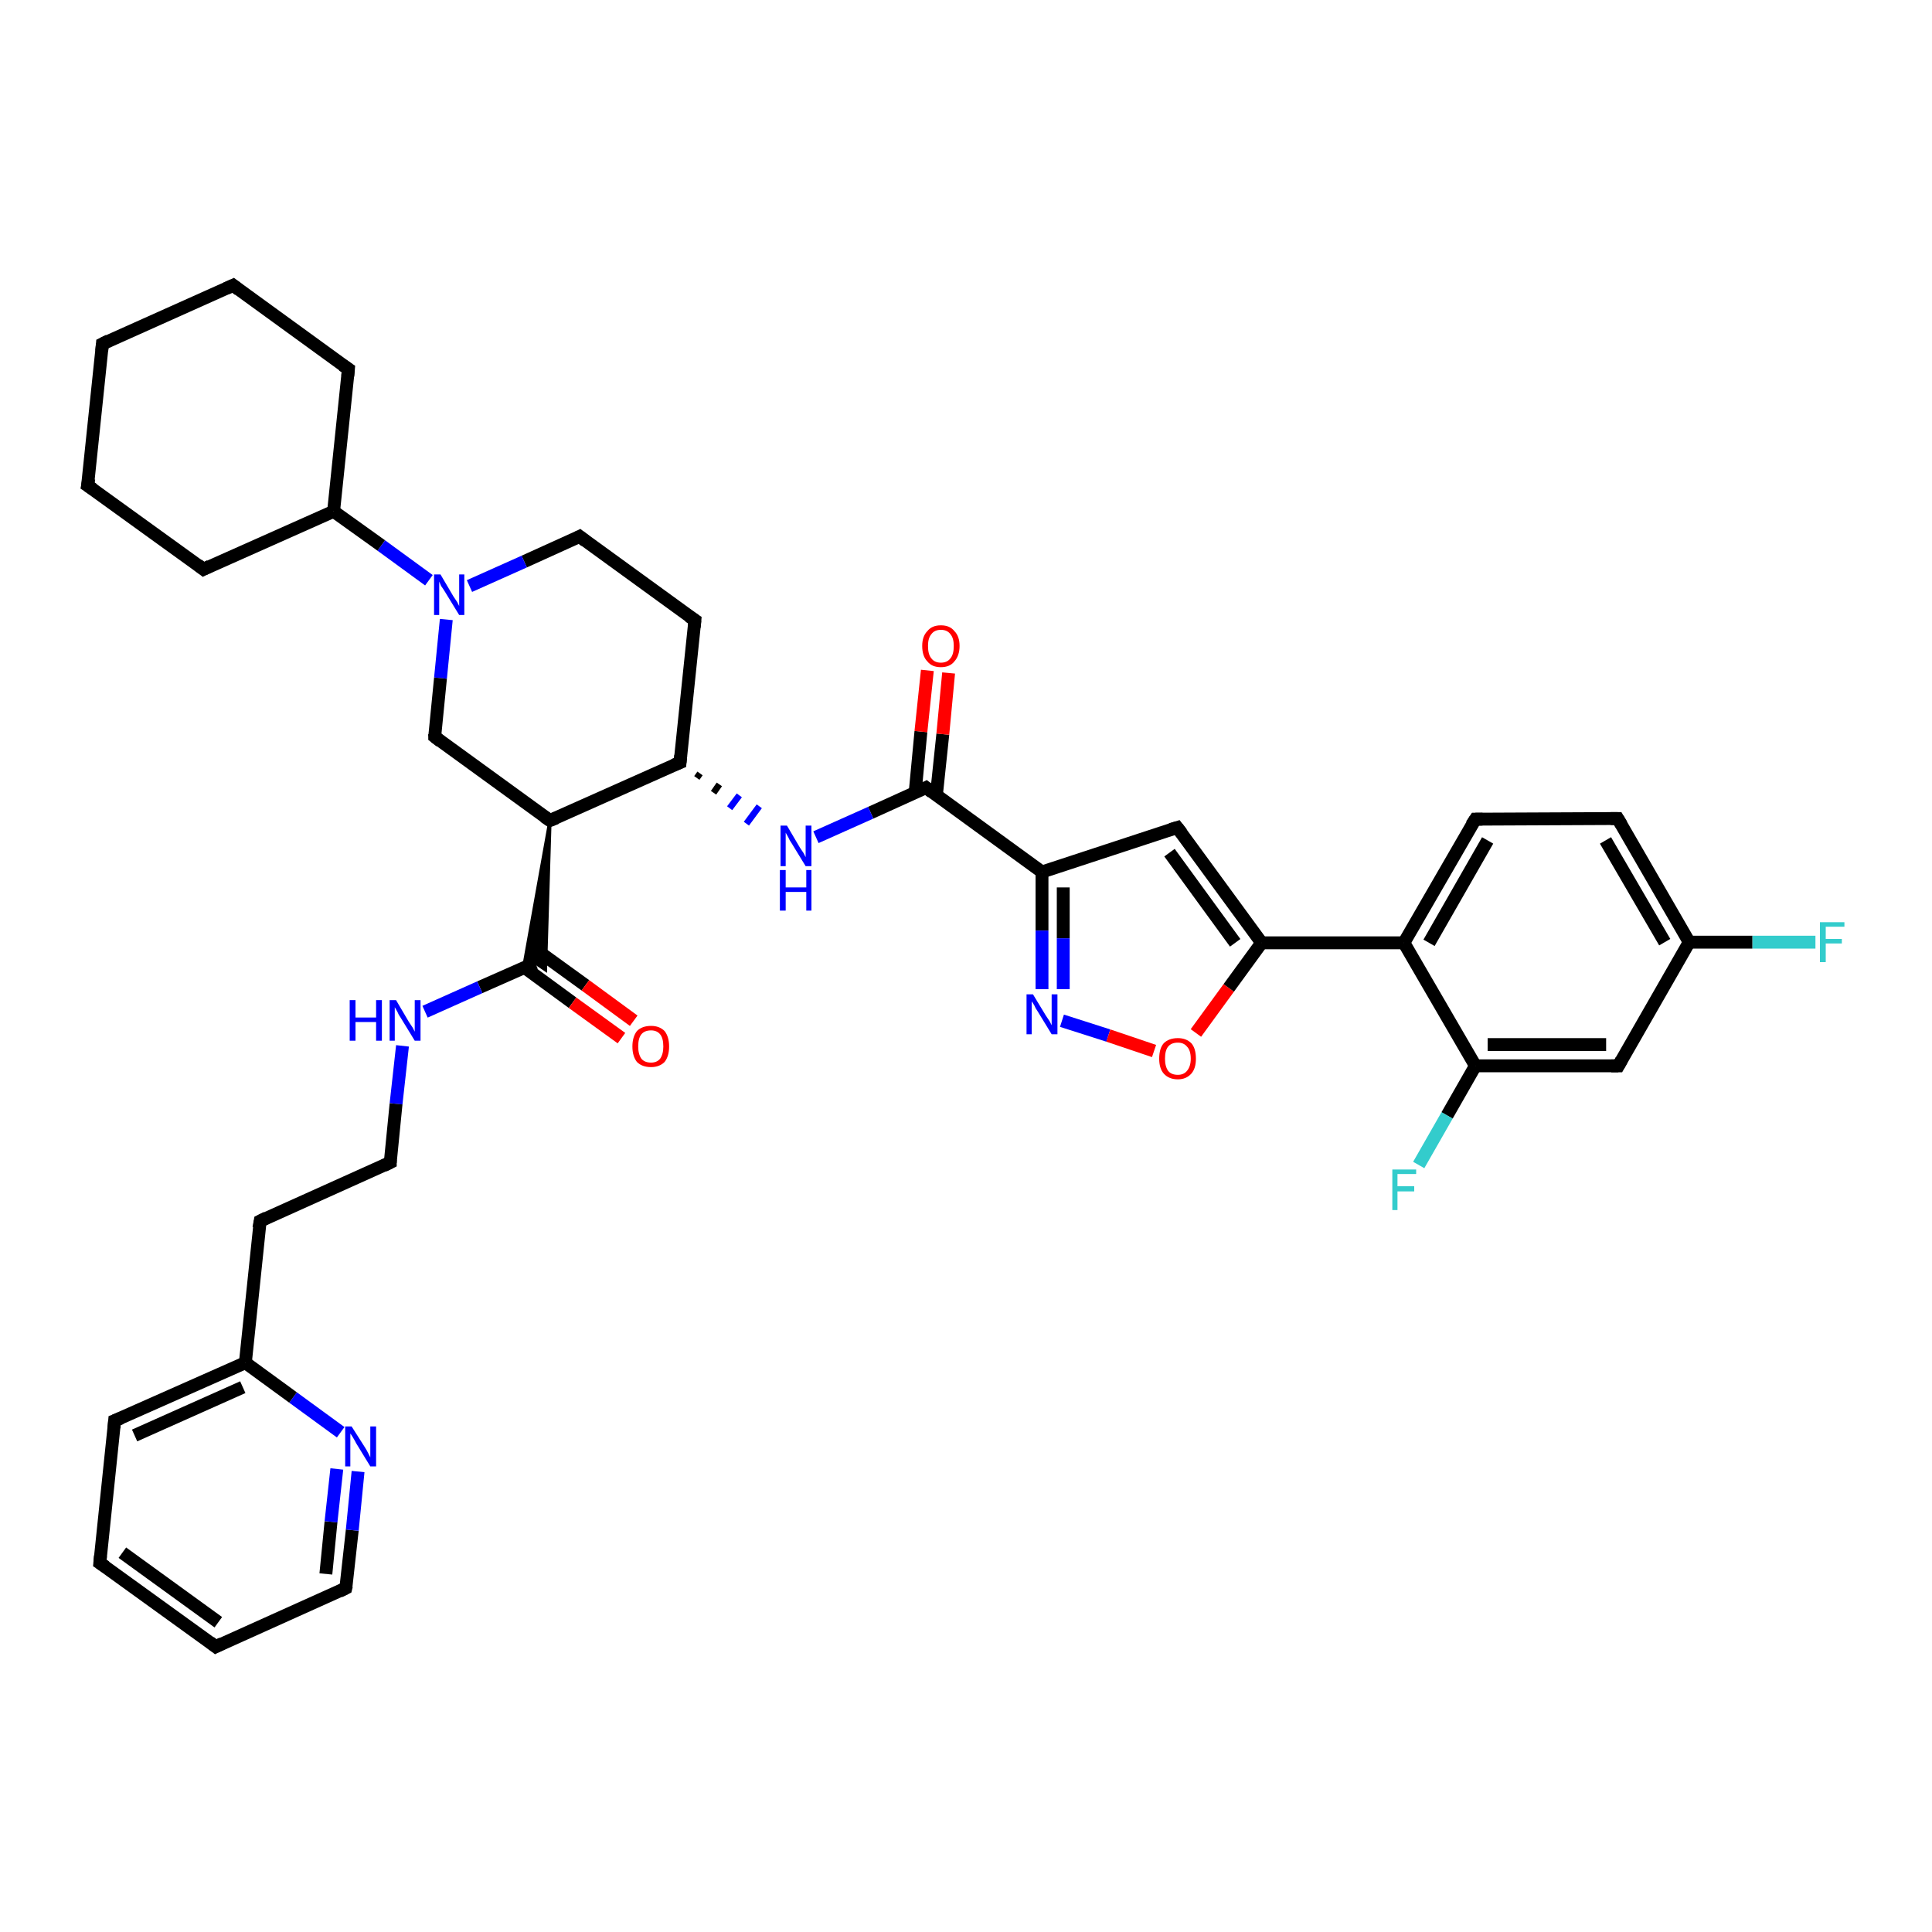 <?xml version='1.0' encoding='iso-8859-1'?>
<svg version='1.1' baseProfile='full'
              xmlns='http://www.w3.org/2000/svg'
                      xmlns:rdkit='http://www.rdkit.org/xml'
                      xmlns:xlink='http://www.w3.org/1999/xlink'
                  xml:space='preserve'
width='300px' height='300px' viewBox='0 0 300 300'>
<!-- END OF HEADER -->
<rect style='opacity:1.0;fill:#FFFFFF;stroke:none' width='300.0' height='300.0' x='0.0' y='0.0'> </rect>
<path class='bond-0 atom-0 atom-1' d='M 281.9,146.3 L 272.1,146.3' style='fill:none;fill-rule:evenodd;stroke:#33CCCC;stroke-width:2.0px;stroke-linecap:butt;stroke-linejoin:miter;stroke-opacity:1' />
<path class='bond-0 atom-0 atom-1' d='M 272.1,146.3 L 262.3,146.3' style='fill:none;fill-rule:evenodd;stroke:#000000;stroke-width:2.0px;stroke-linecap:butt;stroke-linejoin:miter;stroke-opacity:1' />
<path class='bond-1 atom-1 atom-2' d='M 262.3,146.3 L 251.2,127.1' style='fill:none;fill-rule:evenodd;stroke:#000000;stroke-width:2.0px;stroke-linecap:butt;stroke-linejoin:miter;stroke-opacity:1' />
<path class='bond-1 atom-1 atom-2' d='M 258.5,146.3 L 249.3,130.5' style='fill:none;fill-rule:evenodd;stroke:#000000;stroke-width:2.0px;stroke-linecap:butt;stroke-linejoin:miter;stroke-opacity:1' />
<path class='bond-2 atom-2 atom-3' d='M 251.2,127.1 L 229.1,127.2' style='fill:none;fill-rule:evenodd;stroke:#000000;stroke-width:2.0px;stroke-linecap:butt;stroke-linejoin:miter;stroke-opacity:1' />
<path class='bond-3 atom-3 atom-4' d='M 229.1,127.2 L 218.0,146.4' style='fill:none;fill-rule:evenodd;stroke:#000000;stroke-width:2.0px;stroke-linecap:butt;stroke-linejoin:miter;stroke-opacity:1' />
<path class='bond-3 atom-3 atom-4' d='M 231.0,130.5 L 221.9,146.4' style='fill:none;fill-rule:evenodd;stroke:#000000;stroke-width:2.0px;stroke-linecap:butt;stroke-linejoin:miter;stroke-opacity:1' />
<path class='bond-4 atom-4 atom-5' d='M 218.0,146.4 L 195.9,146.4' style='fill:none;fill-rule:evenodd;stroke:#000000;stroke-width:2.0px;stroke-linecap:butt;stroke-linejoin:miter;stroke-opacity:1' />
<path class='bond-5 atom-5 atom-6' d='M 195.9,146.4 L 182.8,128.5' style='fill:none;fill-rule:evenodd;stroke:#000000;stroke-width:2.0px;stroke-linecap:butt;stroke-linejoin:miter;stroke-opacity:1' />
<path class='bond-5 atom-5 atom-6' d='M 191.8,146.4 L 181.6,132.4' style='fill:none;fill-rule:evenodd;stroke:#000000;stroke-width:2.0px;stroke-linecap:butt;stroke-linejoin:miter;stroke-opacity:1' />
<path class='bond-6 atom-6 atom-7' d='M 182.8,128.5 L 161.8,135.4' style='fill:none;fill-rule:evenodd;stroke:#000000;stroke-width:2.0px;stroke-linecap:butt;stroke-linejoin:miter;stroke-opacity:1' />
<path class='bond-7 atom-7 atom-8' d='M 161.8,135.4 L 161.8,144.5' style='fill:none;fill-rule:evenodd;stroke:#000000;stroke-width:2.0px;stroke-linecap:butt;stroke-linejoin:miter;stroke-opacity:1' />
<path class='bond-7 atom-7 atom-8' d='M 161.8,144.5 L 161.8,153.6' style='fill:none;fill-rule:evenodd;stroke:#0000FF;stroke-width:2.0px;stroke-linecap:butt;stroke-linejoin:miter;stroke-opacity:1' />
<path class='bond-7 atom-7 atom-8' d='M 165.1,137.8 L 165.1,145.7' style='fill:none;fill-rule:evenodd;stroke:#000000;stroke-width:2.0px;stroke-linecap:butt;stroke-linejoin:miter;stroke-opacity:1' />
<path class='bond-7 atom-7 atom-8' d='M 165.1,145.7 L 165.1,153.6' style='fill:none;fill-rule:evenodd;stroke:#0000FF;stroke-width:2.0px;stroke-linecap:butt;stroke-linejoin:miter;stroke-opacity:1' />
<path class='bond-8 atom-8 atom-9' d='M 164.9,158.5 L 172.1,160.8' style='fill:none;fill-rule:evenodd;stroke:#0000FF;stroke-width:2.0px;stroke-linecap:butt;stroke-linejoin:miter;stroke-opacity:1' />
<path class='bond-8 atom-8 atom-9' d='M 172.1,160.8 L 179.2,163.2' style='fill:none;fill-rule:evenodd;stroke:#FF0000;stroke-width:2.0px;stroke-linecap:butt;stroke-linejoin:miter;stroke-opacity:1' />
<path class='bond-9 atom-7 atom-10' d='M 161.8,135.4 L 143.8,122.3' style='fill:none;fill-rule:evenodd;stroke:#000000;stroke-width:2.0px;stroke-linecap:butt;stroke-linejoin:miter;stroke-opacity:1' />
<path class='bond-10 atom-10 atom-11' d='M 145.4,123.5 L 146.4,114.0' style='fill:none;fill-rule:evenodd;stroke:#000000;stroke-width:2.0px;stroke-linecap:butt;stroke-linejoin:miter;stroke-opacity:1' />
<path class='bond-10 atom-10 atom-11' d='M 146.4,114.0 L 147.3,104.5' style='fill:none;fill-rule:evenodd;stroke:#FF0000;stroke-width:2.0px;stroke-linecap:butt;stroke-linejoin:miter;stroke-opacity:1' />
<path class='bond-10 atom-10 atom-11' d='M 142.1,123.1 L 143.0,113.6' style='fill:none;fill-rule:evenodd;stroke:#000000;stroke-width:2.0px;stroke-linecap:butt;stroke-linejoin:miter;stroke-opacity:1' />
<path class='bond-10 atom-10 atom-11' d='M 143.0,113.6 L 144.0,104.1' style='fill:none;fill-rule:evenodd;stroke:#FF0000;stroke-width:2.0px;stroke-linecap:butt;stroke-linejoin:miter;stroke-opacity:1' />
<path class='bond-11 atom-10 atom-12' d='M 143.8,122.3 L 135.2,126.2' style='fill:none;fill-rule:evenodd;stroke:#000000;stroke-width:2.0px;stroke-linecap:butt;stroke-linejoin:miter;stroke-opacity:1' />
<path class='bond-11 atom-10 atom-12' d='M 135.2,126.2 L 126.7,130.0' style='fill:none;fill-rule:evenodd;stroke:#0000FF;stroke-width:2.0px;stroke-linecap:butt;stroke-linejoin:miter;stroke-opacity:1' />
<path class='bond-12 atom-13 atom-12' d='M 108.2,120.8 L 108.7,120.1' style='fill:none;fill-rule:evenodd;stroke:#000000;stroke-width:1.0px;stroke-linecap:butt;stroke-linejoin:miter;stroke-opacity:1' />
<path class='bond-12 atom-13 atom-12' d='M 110.8,123.1 L 111.7,121.8' style='fill:none;fill-rule:evenodd;stroke:#000000;stroke-width:1.0px;stroke-linecap:butt;stroke-linejoin:miter;stroke-opacity:1' />
<path class='bond-12 atom-13 atom-12' d='M 113.3,125.5 L 114.8,123.5' style='fill:none;fill-rule:evenodd;stroke:#0000FF;stroke-width:1.0px;stroke-linecap:butt;stroke-linejoin:miter;stroke-opacity:1' />
<path class='bond-12 atom-13 atom-12' d='M 115.9,127.9 L 117.9,125.2' style='fill:none;fill-rule:evenodd;stroke:#0000FF;stroke-width:1.0px;stroke-linecap:butt;stroke-linejoin:miter;stroke-opacity:1' />
<path class='bond-13 atom-13 atom-14' d='M 105.6,118.4 L 107.9,96.3' style='fill:none;fill-rule:evenodd;stroke:#000000;stroke-width:2.0px;stroke-linecap:butt;stroke-linejoin:miter;stroke-opacity:1' />
<path class='bond-14 atom-14 atom-15' d='M 107.9,96.3 L 90.0,83.3' style='fill:none;fill-rule:evenodd;stroke:#000000;stroke-width:2.0px;stroke-linecap:butt;stroke-linejoin:miter;stroke-opacity:1' />
<path class='bond-15 atom-15 atom-16' d='M 90.0,83.3 L 81.4,87.2' style='fill:none;fill-rule:evenodd;stroke:#000000;stroke-width:2.0px;stroke-linecap:butt;stroke-linejoin:miter;stroke-opacity:1' />
<path class='bond-15 atom-15 atom-16' d='M 81.4,87.2 L 72.9,91.0' style='fill:none;fill-rule:evenodd;stroke:#0000FF;stroke-width:2.0px;stroke-linecap:butt;stroke-linejoin:miter;stroke-opacity:1' />
<path class='bond-16 atom-16 atom-17' d='M 69.3,96.2 L 68.4,105.3' style='fill:none;fill-rule:evenodd;stroke:#0000FF;stroke-width:2.0px;stroke-linecap:butt;stroke-linejoin:miter;stroke-opacity:1' />
<path class='bond-16 atom-16 atom-17' d='M 68.4,105.3 L 67.5,114.4' style='fill:none;fill-rule:evenodd;stroke:#000000;stroke-width:2.0px;stroke-linecap:butt;stroke-linejoin:miter;stroke-opacity:1' />
<path class='bond-17 atom-17 atom-18' d='M 67.5,114.4 L 85.4,127.4' style='fill:none;fill-rule:evenodd;stroke:#000000;stroke-width:2.0px;stroke-linecap:butt;stroke-linejoin:miter;stroke-opacity:1' />
<path class='bond-18 atom-18 atom-19' d='M 85.4,127.4 L 84.7,150.6 L 83.1,149.5 Z' style='fill:#000000;fill-rule:evenodd;fill-opacity:1;stroke:#000000;stroke-width:0.5px;stroke-linecap:butt;stroke-linejoin:miter;stroke-opacity:1;' />
<path class='bond-18 atom-18 atom-19' d='M 85.4,127.4 L 83.1,149.5 L 81.3,150.3 Z' style='fill:#000000;fill-rule:evenodd;fill-opacity:1;stroke:#000000;stroke-width:0.5px;stroke-linecap:butt;stroke-linejoin:miter;stroke-opacity:1;' />
<path class='bond-19 atom-19 atom-20' d='M 81.4,150.2 L 88.9,155.7' style='fill:none;fill-rule:evenodd;stroke:#000000;stroke-width:2.0px;stroke-linecap:butt;stroke-linejoin:miter;stroke-opacity:1' />
<path class='bond-19 atom-19 atom-20' d='M 88.9,155.7 L 96.5,161.2' style='fill:none;fill-rule:evenodd;stroke:#FF0000;stroke-width:2.0px;stroke-linecap:butt;stroke-linejoin:miter;stroke-opacity:1' />
<path class='bond-19 atom-19 atom-20' d='M 83.3,147.5 L 90.9,153.0' style='fill:none;fill-rule:evenodd;stroke:#000000;stroke-width:2.0px;stroke-linecap:butt;stroke-linejoin:miter;stroke-opacity:1' />
<path class='bond-19 atom-19 atom-20' d='M 90.9,153.0 L 98.4,158.5' style='fill:none;fill-rule:evenodd;stroke:#FF0000;stroke-width:2.0px;stroke-linecap:butt;stroke-linejoin:miter;stroke-opacity:1' />
<path class='bond-20 atom-19 atom-21' d='M 83.1,149.5 L 74.5,153.3' style='fill:none;fill-rule:evenodd;stroke:#000000;stroke-width:2.0px;stroke-linecap:butt;stroke-linejoin:miter;stroke-opacity:1' />
<path class='bond-20 atom-19 atom-21' d='M 74.5,153.3 L 66.0,157.1' style='fill:none;fill-rule:evenodd;stroke:#0000FF;stroke-width:2.0px;stroke-linecap:butt;stroke-linejoin:miter;stroke-opacity:1' />
<path class='bond-21 atom-21 atom-22' d='M 62.5,162.4 L 61.5,171.4' style='fill:none;fill-rule:evenodd;stroke:#0000FF;stroke-width:2.0px;stroke-linecap:butt;stroke-linejoin:miter;stroke-opacity:1' />
<path class='bond-21 atom-21 atom-22' d='M 61.5,171.4 L 60.6,180.5' style='fill:none;fill-rule:evenodd;stroke:#000000;stroke-width:2.0px;stroke-linecap:butt;stroke-linejoin:miter;stroke-opacity:1' />
<path class='bond-22 atom-22 atom-23' d='M 60.6,180.5 L 40.4,189.6' style='fill:none;fill-rule:evenodd;stroke:#000000;stroke-width:2.0px;stroke-linecap:butt;stroke-linejoin:miter;stroke-opacity:1' />
<path class='bond-23 atom-23 atom-24' d='M 40.4,189.6 L 38.1,211.6' style='fill:none;fill-rule:evenodd;stroke:#000000;stroke-width:2.0px;stroke-linecap:butt;stroke-linejoin:miter;stroke-opacity:1' />
<path class='bond-24 atom-24 atom-25' d='M 38.1,211.6 L 17.8,220.6' style='fill:none;fill-rule:evenodd;stroke:#000000;stroke-width:2.0px;stroke-linecap:butt;stroke-linejoin:miter;stroke-opacity:1' />
<path class='bond-24 atom-24 atom-25' d='M 37.7,215.4 L 20.9,222.9' style='fill:none;fill-rule:evenodd;stroke:#000000;stroke-width:2.0px;stroke-linecap:butt;stroke-linejoin:miter;stroke-opacity:1' />
<path class='bond-25 atom-25 atom-26' d='M 17.8,220.6 L 15.5,242.7' style='fill:none;fill-rule:evenodd;stroke:#000000;stroke-width:2.0px;stroke-linecap:butt;stroke-linejoin:miter;stroke-opacity:1' />
<path class='bond-26 atom-26 atom-27' d='M 15.5,242.7 L 33.5,255.7' style='fill:none;fill-rule:evenodd;stroke:#000000;stroke-width:2.0px;stroke-linecap:butt;stroke-linejoin:miter;stroke-opacity:1' />
<path class='bond-26 atom-26 atom-27' d='M 19.0,241.1 L 33.9,251.9' style='fill:none;fill-rule:evenodd;stroke:#000000;stroke-width:2.0px;stroke-linecap:butt;stroke-linejoin:miter;stroke-opacity:1' />
<path class='bond-27 atom-27 atom-28' d='M 33.5,255.7 L 53.7,246.6' style='fill:none;fill-rule:evenodd;stroke:#000000;stroke-width:2.0px;stroke-linecap:butt;stroke-linejoin:miter;stroke-opacity:1' />
<path class='bond-28 atom-28 atom-29' d='M 53.7,246.6 L 54.7,237.6' style='fill:none;fill-rule:evenodd;stroke:#000000;stroke-width:2.0px;stroke-linecap:butt;stroke-linejoin:miter;stroke-opacity:1' />
<path class='bond-28 atom-28 atom-29' d='M 54.7,237.6 L 55.6,228.5' style='fill:none;fill-rule:evenodd;stroke:#0000FF;stroke-width:2.0px;stroke-linecap:butt;stroke-linejoin:miter;stroke-opacity:1' />
<path class='bond-28 atom-28 atom-29' d='M 50.6,244.4 L 51.4,236.3' style='fill:none;fill-rule:evenodd;stroke:#000000;stroke-width:2.0px;stroke-linecap:butt;stroke-linejoin:miter;stroke-opacity:1' />
<path class='bond-28 atom-28 atom-29' d='M 51.4,236.3 L 52.3,228.1' style='fill:none;fill-rule:evenodd;stroke:#0000FF;stroke-width:2.0px;stroke-linecap:butt;stroke-linejoin:miter;stroke-opacity:1' />
<path class='bond-29 atom-16 atom-30' d='M 66.6,90.1 L 59.2,84.7' style='fill:none;fill-rule:evenodd;stroke:#0000FF;stroke-width:2.0px;stroke-linecap:butt;stroke-linejoin:miter;stroke-opacity:1' />
<path class='bond-29 atom-16 atom-30' d='M 59.2,84.7 L 51.8,79.4' style='fill:none;fill-rule:evenodd;stroke:#000000;stroke-width:2.0px;stroke-linecap:butt;stroke-linejoin:miter;stroke-opacity:1' />
<path class='bond-30 atom-30 atom-31' d='M 51.8,79.4 L 54.1,57.3' style='fill:none;fill-rule:evenodd;stroke:#000000;stroke-width:2.0px;stroke-linecap:butt;stroke-linejoin:miter;stroke-opacity:1' />
<path class='bond-31 atom-31 atom-32' d='M 54.1,57.3 L 36.2,44.3' style='fill:none;fill-rule:evenodd;stroke:#000000;stroke-width:2.0px;stroke-linecap:butt;stroke-linejoin:miter;stroke-opacity:1' />
<path class='bond-32 atom-32 atom-33' d='M 36.2,44.3 L 15.9,53.4' style='fill:none;fill-rule:evenodd;stroke:#000000;stroke-width:2.0px;stroke-linecap:butt;stroke-linejoin:miter;stroke-opacity:1' />
<path class='bond-33 atom-33 atom-34' d='M 15.9,53.4 L 13.6,75.4' style='fill:none;fill-rule:evenodd;stroke:#000000;stroke-width:2.0px;stroke-linecap:butt;stroke-linejoin:miter;stroke-opacity:1' />
<path class='bond-34 atom-34 atom-35' d='M 13.6,75.4 L 31.6,88.4' style='fill:none;fill-rule:evenodd;stroke:#000000;stroke-width:2.0px;stroke-linecap:butt;stroke-linejoin:miter;stroke-opacity:1' />
<path class='bond-35 atom-4 atom-36' d='M 218.0,146.4 L 229.1,165.5' style='fill:none;fill-rule:evenodd;stroke:#000000;stroke-width:2.0px;stroke-linecap:butt;stroke-linejoin:miter;stroke-opacity:1' />
<path class='bond-36 atom-36 atom-37' d='M 229.1,165.5 L 224.7,173.2' style='fill:none;fill-rule:evenodd;stroke:#000000;stroke-width:2.0px;stroke-linecap:butt;stroke-linejoin:miter;stroke-opacity:1' />
<path class='bond-36 atom-36 atom-37' d='M 224.7,173.2 L 220.3,180.9' style='fill:none;fill-rule:evenodd;stroke:#33CCCC;stroke-width:2.0px;stroke-linecap:butt;stroke-linejoin:miter;stroke-opacity:1' />
<path class='bond-37 atom-36 atom-38' d='M 229.1,165.5 L 251.3,165.5' style='fill:none;fill-rule:evenodd;stroke:#000000;stroke-width:2.0px;stroke-linecap:butt;stroke-linejoin:miter;stroke-opacity:1' />
<path class='bond-37 atom-36 atom-38' d='M 231.0,162.2 L 249.4,162.2' style='fill:none;fill-rule:evenodd;stroke:#000000;stroke-width:2.0px;stroke-linecap:butt;stroke-linejoin:miter;stroke-opacity:1' />
<path class='bond-38 atom-38 atom-1' d='M 251.3,165.5 L 262.3,146.3' style='fill:none;fill-rule:evenodd;stroke:#000000;stroke-width:2.0px;stroke-linecap:butt;stroke-linejoin:miter;stroke-opacity:1' />
<path class='bond-39 atom-9 atom-5' d='M 185.7,160.4 L 190.8,153.4' style='fill:none;fill-rule:evenodd;stroke:#FF0000;stroke-width:2.0px;stroke-linecap:butt;stroke-linejoin:miter;stroke-opacity:1' />
<path class='bond-39 atom-9 atom-5' d='M 190.8,153.4 L 195.9,146.4' style='fill:none;fill-rule:evenodd;stroke:#000000;stroke-width:2.0px;stroke-linecap:butt;stroke-linejoin:miter;stroke-opacity:1' />
<path class='bond-40 atom-18 atom-13' d='M 85.4,127.4 L 105.6,118.4' style='fill:none;fill-rule:evenodd;stroke:#000000;stroke-width:2.0px;stroke-linecap:butt;stroke-linejoin:miter;stroke-opacity:1' />
<path class='bond-41 atom-29 atom-24' d='M 52.9,222.4 L 45.5,217.0' style='fill:none;fill-rule:evenodd;stroke:#0000FF;stroke-width:2.0px;stroke-linecap:butt;stroke-linejoin:miter;stroke-opacity:1' />
<path class='bond-41 atom-29 atom-24' d='M 45.5,217.0 L 38.1,211.6' style='fill:none;fill-rule:evenodd;stroke:#000000;stroke-width:2.0px;stroke-linecap:butt;stroke-linejoin:miter;stroke-opacity:1' />
<path class='bond-42 atom-35 atom-30' d='M 31.6,88.4 L 51.8,79.4' style='fill:none;fill-rule:evenodd;stroke:#000000;stroke-width:2.0px;stroke-linecap:butt;stroke-linejoin:miter;stroke-opacity:1' />
<path d='M 251.8,128.1 L 251.2,127.1 L 250.1,127.1' style='fill:none;stroke:#000000;stroke-width:2.0px;stroke-linecap:butt;stroke-linejoin:miter;stroke-opacity:1;' />
<path d='M 230.2,127.2 L 229.1,127.2 L 228.5,128.1' style='fill:none;stroke:#000000;stroke-width:2.0px;stroke-linecap:butt;stroke-linejoin:miter;stroke-opacity:1;' />
<path d='M 183.5,129.4 L 182.8,128.5 L 181.8,128.8' style='fill:none;stroke:#000000;stroke-width:2.0px;stroke-linecap:butt;stroke-linejoin:miter;stroke-opacity:1;' />
<path d='M 144.7,123.0 L 143.8,122.3 L 143.4,122.5' style='fill:none;stroke:#000000;stroke-width:2.0px;stroke-linecap:butt;stroke-linejoin:miter;stroke-opacity:1;' />
<path d='M 105.7,117.3 L 105.6,118.4 L 104.6,118.8' style='fill:none;stroke:#000000;stroke-width:2.0px;stroke-linecap:butt;stroke-linejoin:miter;stroke-opacity:1;' />
<path d='M 107.8,97.4 L 107.9,96.3 L 107.0,95.7' style='fill:none;stroke:#000000;stroke-width:2.0px;stroke-linecap:butt;stroke-linejoin:miter;stroke-opacity:1;' />
<path d='M 90.9,84.0 L 90.0,83.3 L 89.6,83.5' style='fill:none;stroke:#000000;stroke-width:2.0px;stroke-linecap:butt;stroke-linejoin:miter;stroke-opacity:1;' />
<path d='M 67.5,114.0 L 67.5,114.4 L 68.4,115.1' style='fill:none;stroke:#000000;stroke-width:2.0px;stroke-linecap:butt;stroke-linejoin:miter;stroke-opacity:1;' />
<path d='M 84.5,126.8 L 85.4,127.4 L 86.4,127.0' style='fill:none;stroke:#000000;stroke-width:2.0px;stroke-linecap:butt;stroke-linejoin:miter;stroke-opacity:1;' />
<path d='M 60.6,180.1 L 60.6,180.5 L 59.6,181.0' style='fill:none;stroke:#000000;stroke-width:2.0px;stroke-linecap:butt;stroke-linejoin:miter;stroke-opacity:1;' />
<path d='M 41.4,189.1 L 40.4,189.6 L 40.2,190.7' style='fill:none;stroke:#000000;stroke-width:2.0px;stroke-linecap:butt;stroke-linejoin:miter;stroke-opacity:1;' />
<path d='M 18.8,220.2 L 17.8,220.6 L 17.7,221.7' style='fill:none;stroke:#000000;stroke-width:2.0px;stroke-linecap:butt;stroke-linejoin:miter;stroke-opacity:1;' />
<path d='M 15.6,241.6 L 15.5,242.7 L 16.4,243.3' style='fill:none;stroke:#000000;stroke-width:2.0px;stroke-linecap:butt;stroke-linejoin:miter;stroke-opacity:1;' />
<path d='M 32.6,255.0 L 33.5,255.7 L 34.5,255.2' style='fill:none;stroke:#000000;stroke-width:2.0px;stroke-linecap:butt;stroke-linejoin:miter;stroke-opacity:1;' />
<path d='M 52.7,247.1 L 53.7,246.6 L 53.8,246.2' style='fill:none;stroke:#000000;stroke-width:2.0px;stroke-linecap:butt;stroke-linejoin:miter;stroke-opacity:1;' />
<path d='M 54.0,58.4 L 54.1,57.3 L 53.2,56.7' style='fill:none;stroke:#000000;stroke-width:2.0px;stroke-linecap:butt;stroke-linejoin:miter;stroke-opacity:1;' />
<path d='M 37.1,45.0 L 36.2,44.3 L 35.1,44.8' style='fill:none;stroke:#000000;stroke-width:2.0px;stroke-linecap:butt;stroke-linejoin:miter;stroke-opacity:1;' />
<path d='M 16.9,52.9 L 15.9,53.4 L 15.8,54.5' style='fill:none;stroke:#000000;stroke-width:2.0px;stroke-linecap:butt;stroke-linejoin:miter;stroke-opacity:1;' />
<path d='M 13.8,74.3 L 13.6,75.4 L 14.5,76.0' style='fill:none;stroke:#000000;stroke-width:2.0px;stroke-linecap:butt;stroke-linejoin:miter;stroke-opacity:1;' />
<path d='M 30.7,87.7 L 31.6,88.4 L 32.6,87.9' style='fill:none;stroke:#000000;stroke-width:2.0px;stroke-linecap:butt;stroke-linejoin:miter;stroke-opacity:1;' />
<path d='M 250.2,165.5 L 251.3,165.5 L 251.8,164.6' style='fill:none;stroke:#000000;stroke-width:2.0px;stroke-linecap:butt;stroke-linejoin:miter;stroke-opacity:1;' />
<path class='atom-0' d='M 282.6 143.2
L 286.4 143.2
L 286.4 143.9
L 283.5 143.9
L 283.5 145.8
L 286.0 145.8
L 286.0 146.5
L 283.5 146.5
L 283.5 149.4
L 282.6 149.4
L 282.6 143.2
' fill='#33CCCC'/>
<path class='atom-8' d='M 160.4 154.4
L 162.4 157.7
Q 162.6 158.0, 163.0 158.6
Q 163.3 159.2, 163.3 159.2
L 163.3 154.4
L 164.2 154.4
L 164.2 160.6
L 163.3 160.6
L 161.1 157.0
Q 160.8 156.6, 160.6 156.1
Q 160.3 155.6, 160.2 155.5
L 160.2 160.6
L 159.4 160.6
L 159.4 154.4
L 160.4 154.4
' fill='#0000FF'/>
<path class='atom-9' d='M 180.0 164.4
Q 180.0 162.8, 180.7 162.0
Q 181.5 161.2, 182.9 161.2
Q 184.2 161.2, 185.0 162.0
Q 185.7 162.8, 185.7 164.4
Q 185.7 165.9, 185.0 166.7
Q 184.2 167.6, 182.9 167.6
Q 181.5 167.6, 180.7 166.7
Q 180.0 165.9, 180.0 164.4
M 182.9 166.9
Q 183.8 166.9, 184.3 166.3
Q 184.9 165.6, 184.9 164.4
Q 184.9 163.1, 184.3 162.5
Q 183.8 161.9, 182.9 161.9
Q 181.9 161.9, 181.4 162.5
Q 180.9 163.1, 180.9 164.4
Q 180.9 165.6, 181.4 166.3
Q 181.9 166.9, 182.9 166.9
' fill='#FF0000'/>
<path class='atom-11' d='M 143.2 100.3
Q 143.2 98.8, 144.0 98.0
Q 144.7 97.1, 146.1 97.1
Q 147.5 97.1, 148.2 98.0
Q 149.0 98.8, 149.0 100.3
Q 149.0 101.8, 148.2 102.7
Q 147.5 103.6, 146.1 103.6
Q 144.7 103.6, 144.0 102.7
Q 143.2 101.9, 143.2 100.3
M 146.1 102.9
Q 147.1 102.9, 147.6 102.2
Q 148.1 101.6, 148.1 100.3
Q 148.1 99.1, 147.6 98.5
Q 147.1 97.8, 146.1 97.8
Q 145.1 97.8, 144.6 98.5
Q 144.1 99.1, 144.1 100.3
Q 144.1 101.6, 144.6 102.2
Q 145.1 102.9, 146.1 102.9
' fill='#FF0000'/>
<path class='atom-12' d='M 122.2 128.2
L 124.2 131.6
Q 124.4 131.9, 124.8 132.5
Q 125.1 133.1, 125.1 133.1
L 125.1 128.2
L 126.0 128.2
L 126.0 134.5
L 125.1 134.5
L 122.9 130.9
Q 122.6 130.5, 122.4 130.0
Q 122.1 129.5, 122.0 129.3
L 122.0 134.5
L 121.2 134.5
L 121.2 128.2
L 122.2 128.2
' fill='#0000FF'/>
<path class='atom-12' d='M 121.1 135.1
L 122.0 135.1
L 122.0 137.8
L 125.2 137.8
L 125.2 135.1
L 126.0 135.1
L 126.0 141.4
L 125.2 141.4
L 125.2 138.5
L 122.0 138.5
L 122.0 141.4
L 121.1 141.4
L 121.1 135.1
' fill='#0000FF'/>
<path class='atom-16' d='M 68.4 89.2
L 70.4 92.6
Q 70.6 92.9, 71.0 93.5
Q 71.3 94.1, 71.3 94.1
L 71.3 89.2
L 72.1 89.2
L 72.1 95.5
L 71.3 95.5
L 69.1 91.9
Q 68.8 91.4, 68.5 91.0
Q 68.3 90.5, 68.2 90.3
L 68.2 95.5
L 67.4 95.5
L 67.4 89.2
L 68.4 89.2
' fill='#0000FF'/>
<path class='atom-20' d='M 98.2 162.5
Q 98.2 161.0, 98.9 160.1
Q 99.7 159.3, 101.1 159.3
Q 102.4 159.3, 103.2 160.1
Q 103.9 161.0, 103.9 162.5
Q 103.9 164.0, 103.2 164.9
Q 102.4 165.7, 101.1 165.7
Q 99.7 165.7, 98.9 164.9
Q 98.2 164.0, 98.2 162.5
M 101.1 165.0
Q 102.0 165.0, 102.5 164.4
Q 103.0 163.7, 103.0 162.5
Q 103.0 161.2, 102.5 160.6
Q 102.0 160.0, 101.1 160.0
Q 100.1 160.0, 99.6 160.6
Q 99.1 161.2, 99.1 162.5
Q 99.1 163.7, 99.6 164.4
Q 100.1 165.0, 101.1 165.0
' fill='#FF0000'/>
<path class='atom-21' d='M 54.3 155.3
L 55.2 155.3
L 55.2 158.0
L 58.4 158.0
L 58.4 155.3
L 59.3 155.3
L 59.3 161.6
L 58.4 161.6
L 58.4 158.7
L 55.2 158.7
L 55.2 161.6
L 54.3 161.6
L 54.3 155.3
' fill='#0000FF'/>
<path class='atom-21' d='M 61.5 155.3
L 63.5 158.7
Q 63.7 159.0, 64.1 159.6
Q 64.4 160.2, 64.4 160.2
L 64.4 155.3
L 65.3 155.3
L 65.3 161.6
L 64.4 161.6
L 62.2 158.0
Q 61.9 157.6, 61.7 157.1
Q 61.4 156.6, 61.3 156.4
L 61.3 161.6
L 60.5 161.6
L 60.5 155.3
L 61.5 155.3
' fill='#0000FF'/>
<path class='atom-29' d='M 54.6 221.5
L 56.7 224.8
Q 56.9 225.1, 57.2 225.7
Q 57.5 226.3, 57.5 226.3
L 57.5 221.5
L 58.4 221.5
L 58.4 227.7
L 57.5 227.7
L 55.3 224.1
Q 55.1 223.7, 54.8 223.2
Q 54.5 222.7, 54.4 222.6
L 54.4 227.7
L 53.6 227.7
L 53.6 221.5
L 54.6 221.5
' fill='#0000FF'/>
<path class='atom-37' d='M 216.2 181.6
L 219.9 181.6
L 219.9 182.3
L 217.0 182.3
L 217.0 184.2
L 219.6 184.2
L 219.6 185.0
L 217.0 185.0
L 217.0 187.9
L 216.2 187.9
L 216.2 181.6
' fill='#33CCCC'/>
</svg>
